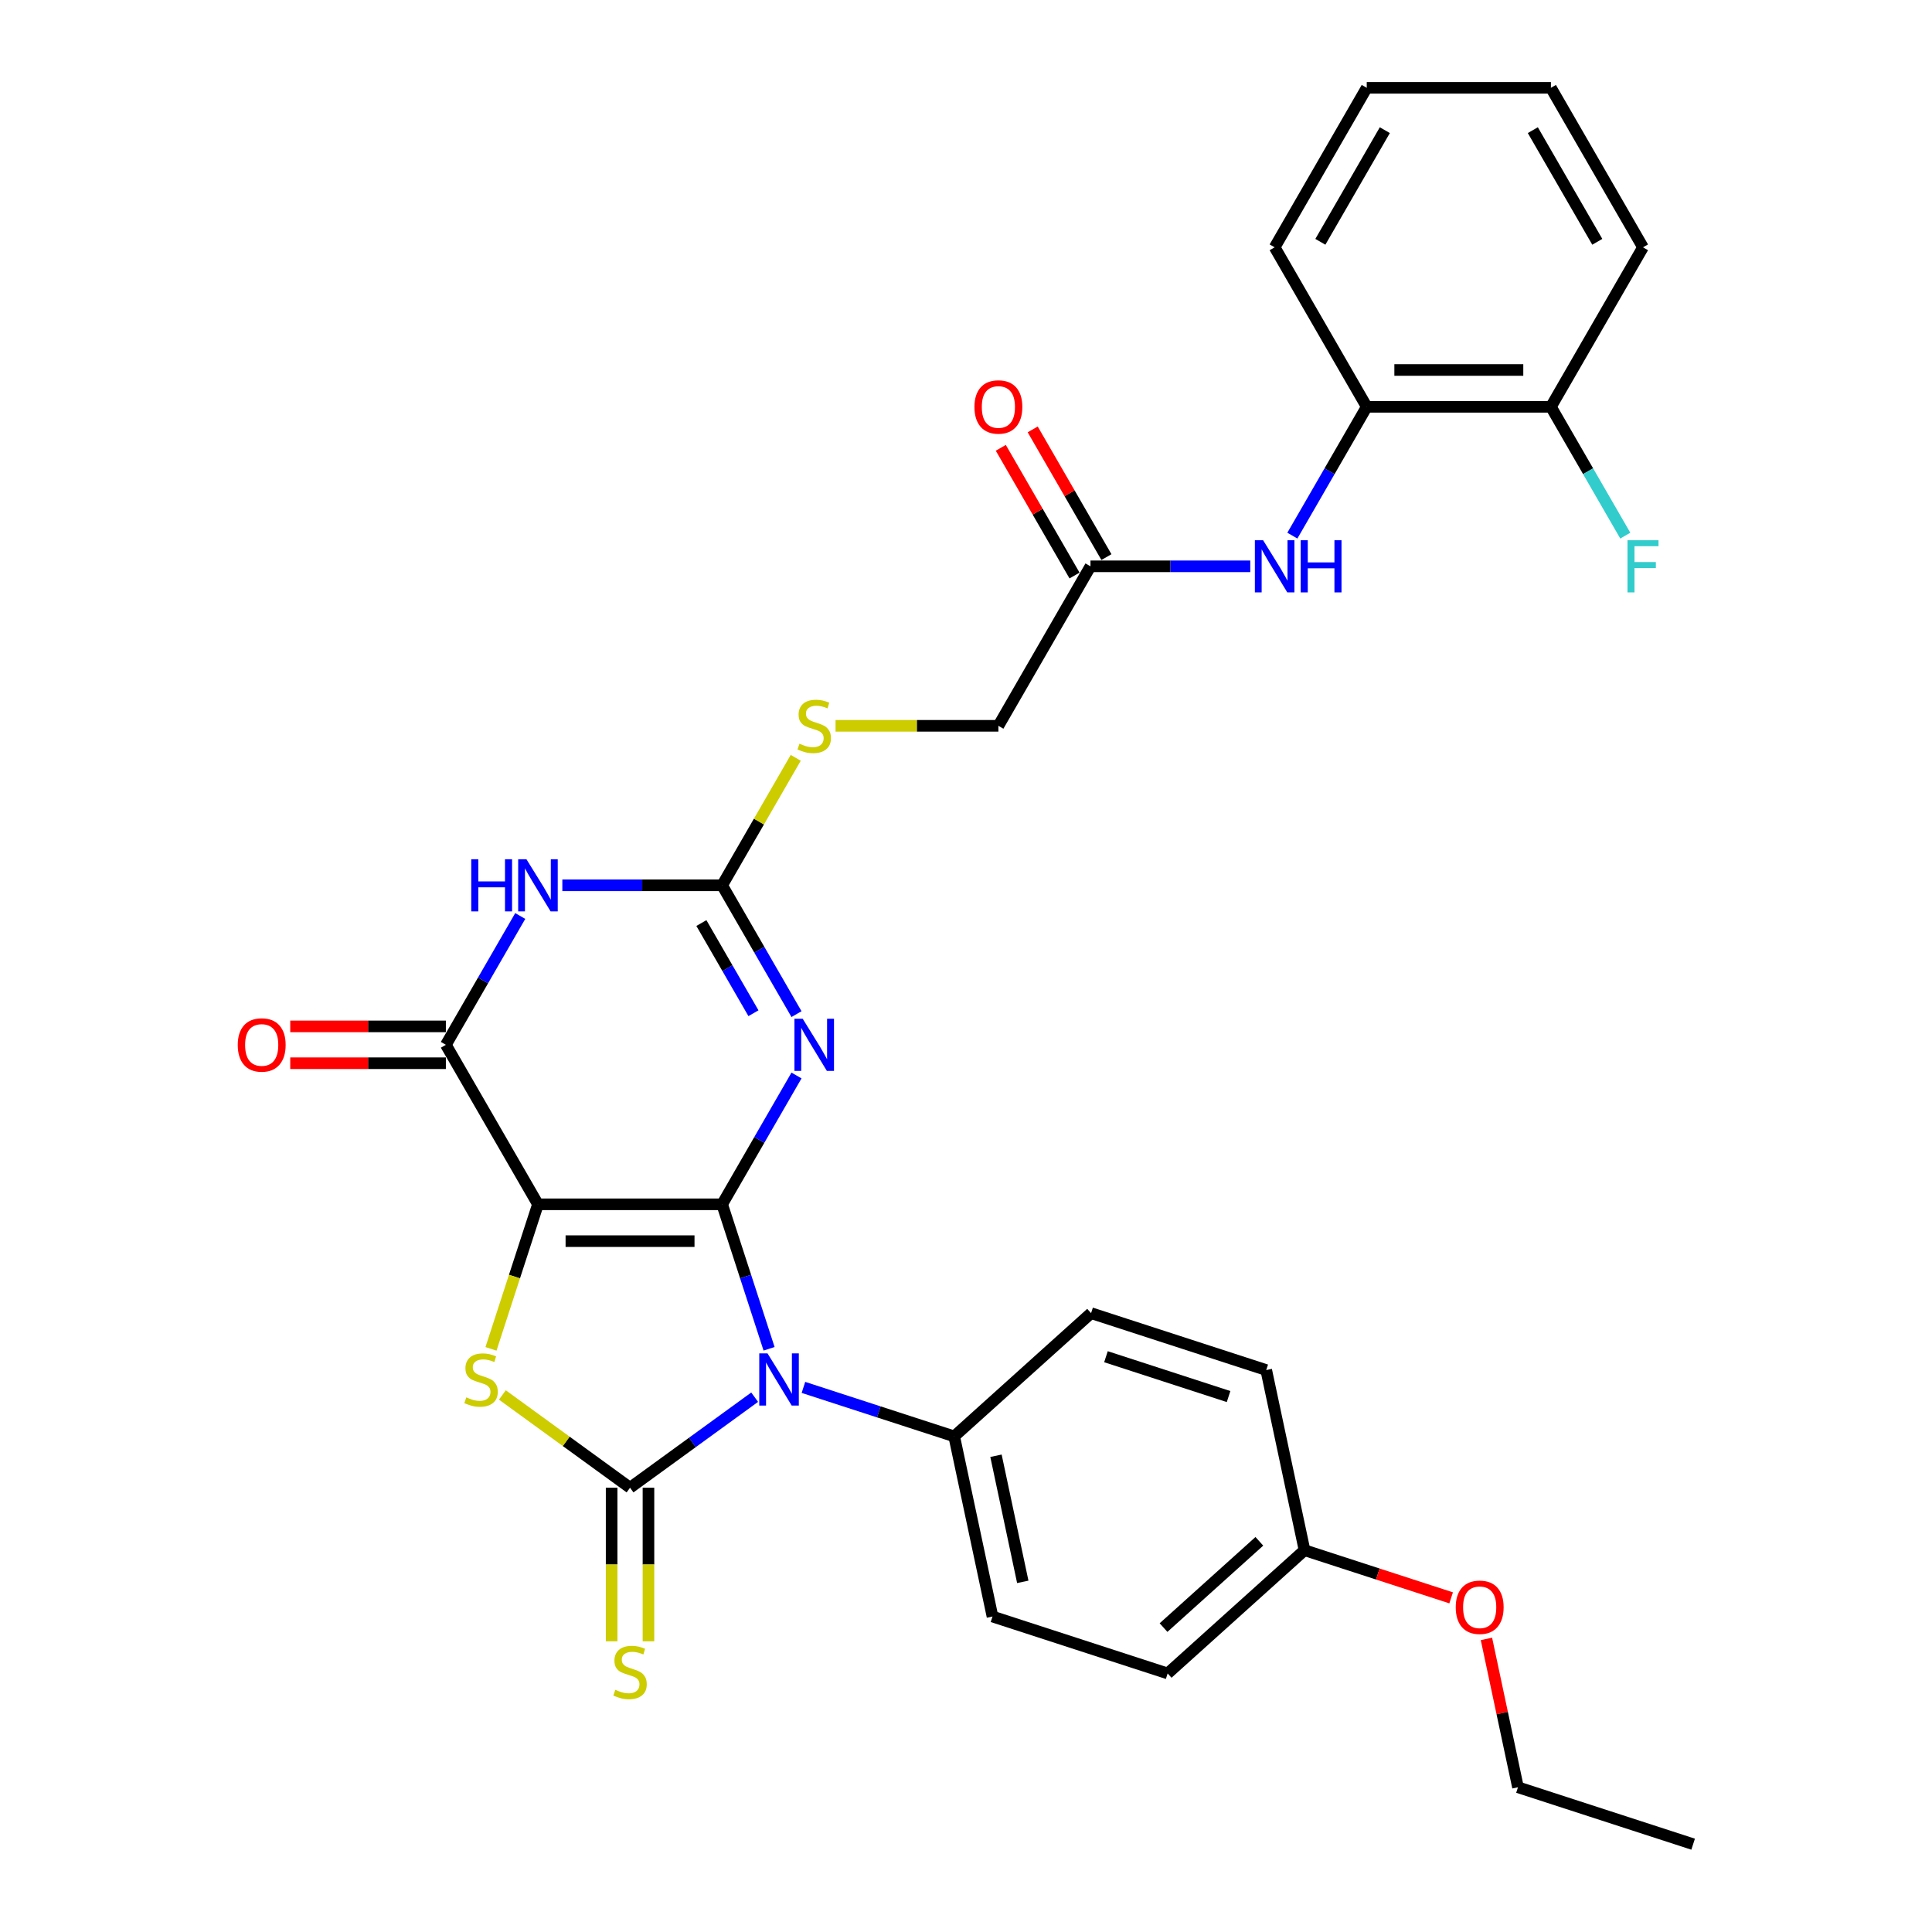 <?xml version='1.0' encoding='iso-8859-1'?>
<svg version='1.1' baseProfile='full'
              xmlns='http://www.w3.org/2000/svg'
                      xmlns:rdkit='http://www.rdkit.org/xml'
                      xmlns:xlink='http://www.w3.org/1999/xlink'
                  xml:space='preserve'
width='1000px' height='1000px' viewBox='0 0 1000 1000'>
<!-- END OF HEADER -->
<rect style='opacity:1.0;fill:#FFFFFF;stroke:none' width='1000' height='1000' x='0' y='0'> </rect>
<path class='bond-0' d='M 373.775,623.349 L 278.447,623.349' style='fill:none;fill-rule:evenodd;stroke:#000000;stroke-width:6px;stroke-linecap:butt;stroke-linejoin:miter;stroke-opacity:1' />
<path class='bond-0' d='M 359.475,642.415 L 292.746,642.415' style='fill:none;fill-rule:evenodd;stroke:#000000;stroke-width:6px;stroke-linecap:butt;stroke-linejoin:miter;stroke-opacity:1' />
<path class='bond-1' d='M 373.775,623.349 L 385.923,660.739' style='fill:none;fill-rule:evenodd;stroke:#000000;stroke-width:6px;stroke-linecap:butt;stroke-linejoin:miter;stroke-opacity:1' />
<path class='bond-1' d='M 385.923,660.739 L 398.072,698.129' style='fill:none;fill-rule:evenodd;stroke:#0000FF;stroke-width:6px;stroke-linecap:butt;stroke-linejoin:miter;stroke-opacity:1' />
<path class='bond-3' d='M 373.775,623.349 L 393.022,590.012' style='fill:none;fill-rule:evenodd;stroke:#000000;stroke-width:6px;stroke-linecap:butt;stroke-linejoin:miter;stroke-opacity:1' />
<path class='bond-3' d='M 393.022,590.012 L 412.269,556.674' style='fill:none;fill-rule:evenodd;stroke:#0000FF;stroke-width:6px;stroke-linecap:butt;stroke-linejoin:miter;stroke-opacity:1' />
<path class='bond-4' d='M 278.447,623.349 L 266.292,660.758' style='fill:none;fill-rule:evenodd;stroke:#000000;stroke-width:6px;stroke-linecap:butt;stroke-linejoin:miter;stroke-opacity:1' />
<path class='bond-4' d='M 266.292,660.758 L 254.137,698.168' style='fill:none;fill-rule:evenodd;stroke:#CCCC00;stroke-width:6px;stroke-linecap:butt;stroke-linejoin:miter;stroke-opacity:1' />
<path class='bond-5' d='M 278.447,623.349 L 230.783,540.793' style='fill:none;fill-rule:evenodd;stroke:#000000;stroke-width:6px;stroke-linecap:butt;stroke-linejoin:miter;stroke-opacity:1' />
<path class='bond-2' d='M 390.611,723.181 L 358.361,746.612' style='fill:none;fill-rule:evenodd;stroke:#0000FF;stroke-width:6px;stroke-linecap:butt;stroke-linejoin:miter;stroke-opacity:1' />
<path class='bond-2' d='M 358.361,746.612 L 326.111,770.043' style='fill:none;fill-rule:evenodd;stroke:#000000;stroke-width:6px;stroke-linecap:butt;stroke-linejoin:miter;stroke-opacity:1' />
<path class='bond-8' d='M 415.854,718.112 L 454.874,730.791' style='fill:none;fill-rule:evenodd;stroke:#0000FF;stroke-width:6px;stroke-linecap:butt;stroke-linejoin:miter;stroke-opacity:1' />
<path class='bond-8' d='M 454.874,730.791 L 493.895,743.469' style='fill:none;fill-rule:evenodd;stroke:#000000;stroke-width:6px;stroke-linecap:butt;stroke-linejoin:miter;stroke-opacity:1' />
<path class='bond-9' d='M 316.578,770.043 L 316.578,809.786' style='fill:none;fill-rule:evenodd;stroke:#000000;stroke-width:6px;stroke-linecap:butt;stroke-linejoin:miter;stroke-opacity:1' />
<path class='bond-9' d='M 316.578,809.786 L 316.578,849.528' style='fill:none;fill-rule:evenodd;stroke:#CCCC00;stroke-width:6px;stroke-linecap:butt;stroke-linejoin:miter;stroke-opacity:1' />
<path class='bond-9' d='M 335.643,770.043 L 335.643,809.786' style='fill:none;fill-rule:evenodd;stroke:#000000;stroke-width:6px;stroke-linecap:butt;stroke-linejoin:miter;stroke-opacity:1' />
<path class='bond-9' d='M 335.643,809.786 L 335.643,849.528' style='fill:none;fill-rule:evenodd;stroke:#CCCC00;stroke-width:6px;stroke-linecap:butt;stroke-linejoin:miter;stroke-opacity:1' />
<path class='bond-31' d='M 326.111,770.043 L 293.069,746.037' style='fill:none;fill-rule:evenodd;stroke:#000000;stroke-width:6px;stroke-linecap:butt;stroke-linejoin:miter;stroke-opacity:1' />
<path class='bond-31' d='M 293.069,746.037 L 260.028,722.031' style='fill:none;fill-rule:evenodd;stroke:#CCCC00;stroke-width:6px;stroke-linecap:butt;stroke-linejoin:miter;stroke-opacity:1' />
<path class='bond-7' d='M 412.269,524.911 L 393.022,491.574' style='fill:none;fill-rule:evenodd;stroke:#0000FF;stroke-width:6px;stroke-linecap:butt;stroke-linejoin:miter;stroke-opacity:1' />
<path class='bond-7' d='M 393.022,491.574 L 373.775,458.236' style='fill:none;fill-rule:evenodd;stroke:#000000;stroke-width:6px;stroke-linecap:butt;stroke-linejoin:miter;stroke-opacity:1' />
<path class='bond-7' d='M 389.984,524.443 L 376.511,501.106' style='fill:none;fill-rule:evenodd;stroke:#0000FF;stroke-width:6px;stroke-linecap:butt;stroke-linejoin:miter;stroke-opacity:1' />
<path class='bond-7' d='M 376.511,501.106 L 363.038,477.77' style='fill:none;fill-rule:evenodd;stroke:#000000;stroke-width:6px;stroke-linecap:butt;stroke-linejoin:miter;stroke-opacity:1' />
<path class='bond-14' d='M 230.783,531.26 L 190.507,531.26' style='fill:none;fill-rule:evenodd;stroke:#000000;stroke-width:6px;stroke-linecap:butt;stroke-linejoin:miter;stroke-opacity:1' />
<path class='bond-14' d='M 190.507,531.26 L 150.231,531.26' style='fill:none;fill-rule:evenodd;stroke:#FF0000;stroke-width:6px;stroke-linecap:butt;stroke-linejoin:miter;stroke-opacity:1' />
<path class='bond-14' d='M 230.783,550.325 L 190.507,550.325' style='fill:none;fill-rule:evenodd;stroke:#000000;stroke-width:6px;stroke-linecap:butt;stroke-linejoin:miter;stroke-opacity:1' />
<path class='bond-14' d='M 190.507,550.325 L 150.231,550.325' style='fill:none;fill-rule:evenodd;stroke:#FF0000;stroke-width:6px;stroke-linecap:butt;stroke-linejoin:miter;stroke-opacity:1' />
<path class='bond-32' d='M 230.783,540.793 L 250.03,507.455' style='fill:none;fill-rule:evenodd;stroke:#000000;stroke-width:6px;stroke-linecap:butt;stroke-linejoin:miter;stroke-opacity:1' />
<path class='bond-32' d='M 250.03,507.455 L 269.278,474.118' style='fill:none;fill-rule:evenodd;stroke:#0000FF;stroke-width:6px;stroke-linecap:butt;stroke-linejoin:miter;stroke-opacity:1' />
<path class='bond-6' d='M 291.068,458.236 L 332.421,458.236' style='fill:none;fill-rule:evenodd;stroke:#0000FF;stroke-width:6px;stroke-linecap:butt;stroke-linejoin:miter;stroke-opacity:1' />
<path class='bond-6' d='M 332.421,458.236 L 373.775,458.236' style='fill:none;fill-rule:evenodd;stroke:#000000;stroke-width:6px;stroke-linecap:butt;stroke-linejoin:miter;stroke-opacity:1' />
<path class='bond-13' d='M 373.775,458.236 L 392.824,425.242' style='fill:none;fill-rule:evenodd;stroke:#000000;stroke-width:6px;stroke-linecap:butt;stroke-linejoin:miter;stroke-opacity:1' />
<path class='bond-13' d='M 392.824,425.242 L 411.873,392.248' style='fill:none;fill-rule:evenodd;stroke:#CCCC00;stroke-width:6px;stroke-linecap:butt;stroke-linejoin:miter;stroke-opacity:1' />
<path class='bond-17' d='M 493.895,743.469 L 513.714,836.714' style='fill:none;fill-rule:evenodd;stroke:#000000;stroke-width:6px;stroke-linecap:butt;stroke-linejoin:miter;stroke-opacity:1' />
<path class='bond-17' d='M 515.517,753.492 L 529.39,818.763' style='fill:none;fill-rule:evenodd;stroke:#000000;stroke-width:6px;stroke-linecap:butt;stroke-linejoin:miter;stroke-opacity:1' />
<path class='bond-18' d='M 493.895,743.469 L 564.737,679.682' style='fill:none;fill-rule:evenodd;stroke:#000000;stroke-width:6px;stroke-linecap:butt;stroke-linejoin:miter;stroke-opacity:1' />
<path class='bond-10' d='M 647.137,293.124 L 605.784,293.124' style='fill:none;fill-rule:evenodd;stroke:#0000FF;stroke-width:6px;stroke-linecap:butt;stroke-linejoin:miter;stroke-opacity:1' />
<path class='bond-10' d='M 605.784,293.124 L 564.43,293.124' style='fill:none;fill-rule:evenodd;stroke:#000000;stroke-width:6px;stroke-linecap:butt;stroke-linejoin:miter;stroke-opacity:1' />
<path class='bond-12' d='M 668.927,277.242 L 688.175,243.905' style='fill:none;fill-rule:evenodd;stroke:#0000FF;stroke-width:6px;stroke-linecap:butt;stroke-linejoin:miter;stroke-opacity:1' />
<path class='bond-12' d='M 688.175,243.905 L 707.422,210.567' style='fill:none;fill-rule:evenodd;stroke:#000000;stroke-width:6px;stroke-linecap:butt;stroke-linejoin:miter;stroke-opacity:1' />
<path class='bond-11' d='M 564.43,293.124 L 516.766,375.68' style='fill:none;fill-rule:evenodd;stroke:#000000;stroke-width:6px;stroke-linecap:butt;stroke-linejoin:miter;stroke-opacity:1' />
<path class='bond-16' d='M 572.686,288.357 L 553.604,255.306' style='fill:none;fill-rule:evenodd;stroke:#000000;stroke-width:6px;stroke-linecap:butt;stroke-linejoin:miter;stroke-opacity:1' />
<path class='bond-16' d='M 553.604,255.306 L 534.522,222.254' style='fill:none;fill-rule:evenodd;stroke:#FF0000;stroke-width:6px;stroke-linecap:butt;stroke-linejoin:miter;stroke-opacity:1' />
<path class='bond-16' d='M 556.175,297.89 L 537.092,264.839' style='fill:none;fill-rule:evenodd;stroke:#000000;stroke-width:6px;stroke-linecap:butt;stroke-linejoin:miter;stroke-opacity:1' />
<path class='bond-16' d='M 537.092,264.839 L 518.01,231.787' style='fill:none;fill-rule:evenodd;stroke:#FF0000;stroke-width:6px;stroke-linecap:butt;stroke-linejoin:miter;stroke-opacity:1' />
<path class='bond-15' d='M 707.422,210.567 L 802.75,210.567' style='fill:none;fill-rule:evenodd;stroke:#000000;stroke-width:6px;stroke-linecap:butt;stroke-linejoin:miter;stroke-opacity:1' />
<path class='bond-15' d='M 721.721,191.502 L 788.451,191.502' style='fill:none;fill-rule:evenodd;stroke:#000000;stroke-width:6px;stroke-linecap:butt;stroke-linejoin:miter;stroke-opacity:1' />
<path class='bond-25' d='M 707.422,210.567 L 659.758,128.011' style='fill:none;fill-rule:evenodd;stroke:#000000;stroke-width:6px;stroke-linecap:butt;stroke-linejoin:miter;stroke-opacity:1' />
<path class='bond-19' d='M 432.478,375.68 L 474.622,375.68' style='fill:none;fill-rule:evenodd;stroke:#CCCC00;stroke-width:6px;stroke-linecap:butt;stroke-linejoin:miter;stroke-opacity:1' />
<path class='bond-19' d='M 474.622,375.68 L 516.766,375.68' style='fill:none;fill-rule:evenodd;stroke:#000000;stroke-width:6px;stroke-linecap:butt;stroke-linejoin:miter;stroke-opacity:1' />
<path class='bond-20' d='M 802.75,210.567 L 821.997,243.905' style='fill:none;fill-rule:evenodd;stroke:#000000;stroke-width:6px;stroke-linecap:butt;stroke-linejoin:miter;stroke-opacity:1' />
<path class='bond-20' d='M 821.997,243.905 L 841.245,277.242' style='fill:none;fill-rule:evenodd;stroke:#33CCCC;stroke-width:6px;stroke-linecap:butt;stroke-linejoin:miter;stroke-opacity:1' />
<path class='bond-26' d='M 802.75,210.567 L 850.414,128.011' style='fill:none;fill-rule:evenodd;stroke:#000000;stroke-width:6px;stroke-linecap:butt;stroke-linejoin:miter;stroke-opacity:1' />
<path class='bond-23' d='M 513.714,836.714 L 604.377,866.172' style='fill:none;fill-rule:evenodd;stroke:#000000;stroke-width:6px;stroke-linecap:butt;stroke-linejoin:miter;stroke-opacity:1' />
<path class='bond-22' d='M 564.737,679.682 L 655.399,709.14' style='fill:none;fill-rule:evenodd;stroke:#000000;stroke-width:6px;stroke-linecap:butt;stroke-linejoin:miter;stroke-opacity:1' />
<path class='bond-22' d='M 572.445,702.233 L 635.908,722.854' style='fill:none;fill-rule:evenodd;stroke:#000000;stroke-width:6px;stroke-linecap:butt;stroke-linejoin:miter;stroke-opacity:1' />
<path class='bond-21' d='M 675.219,802.385 L 655.399,709.14' style='fill:none;fill-rule:evenodd;stroke:#000000;stroke-width:6px;stroke-linecap:butt;stroke-linejoin:miter;stroke-opacity:1' />
<path class='bond-24' d='M 675.219,802.385 L 713.162,814.713' style='fill:none;fill-rule:evenodd;stroke:#000000;stroke-width:6px;stroke-linecap:butt;stroke-linejoin:miter;stroke-opacity:1' />
<path class='bond-24' d='M 713.162,814.713 L 751.105,827.042' style='fill:none;fill-rule:evenodd;stroke:#FF0000;stroke-width:6px;stroke-linecap:butt;stroke-linejoin:miter;stroke-opacity:1' />
<path class='bond-33' d='M 675.219,802.385 L 604.377,866.172' style='fill:none;fill-rule:evenodd;stroke:#000000;stroke-width:6px;stroke-linecap:butt;stroke-linejoin:miter;stroke-opacity:1' />
<path class='bond-33' d='M 651.835,797.784 L 602.246,842.435' style='fill:none;fill-rule:evenodd;stroke:#000000;stroke-width:6px;stroke-linecap:butt;stroke-linejoin:miter;stroke-opacity:1' />
<path class='bond-27' d='M 769.379,848.296 L 777.54,886.692' style='fill:none;fill-rule:evenodd;stroke:#FF0000;stroke-width:6px;stroke-linecap:butt;stroke-linejoin:miter;stroke-opacity:1' />
<path class='bond-27' d='M 777.54,886.692 L 785.701,925.088' style='fill:none;fill-rule:evenodd;stroke:#000000;stroke-width:6px;stroke-linecap:butt;stroke-linejoin:miter;stroke-opacity:1' />
<path class='bond-29' d='M 659.758,128.011 L 707.422,45.455' style='fill:none;fill-rule:evenodd;stroke:#000000;stroke-width:6px;stroke-linecap:butt;stroke-linejoin:miter;stroke-opacity:1' />
<path class='bond-29' d='M 683.419,125.16 L 716.784,67.371' style='fill:none;fill-rule:evenodd;stroke:#000000;stroke-width:6px;stroke-linecap:butt;stroke-linejoin:miter;stroke-opacity:1' />
<path class='bond-34' d='M 850.414,128.011 L 802.75,45.455' style='fill:none;fill-rule:evenodd;stroke:#000000;stroke-width:6px;stroke-linecap:butt;stroke-linejoin:miter;stroke-opacity:1' />
<path class='bond-34' d='M 826.753,125.16 L 793.388,67.371' style='fill:none;fill-rule:evenodd;stroke:#000000;stroke-width:6px;stroke-linecap:butt;stroke-linejoin:miter;stroke-opacity:1' />
<path class='bond-28' d='M 785.701,925.088 L 876.363,954.545' style='fill:none;fill-rule:evenodd;stroke:#000000;stroke-width:6px;stroke-linecap:butt;stroke-linejoin:miter;stroke-opacity:1' />
<path class='bond-30' d='M 707.422,45.455 L 802.75,45.455' style='fill:none;fill-rule:evenodd;stroke:#000000;stroke-width:6px;stroke-linecap:butt;stroke-linejoin:miter;stroke-opacity:1' />
<path  class='atom-2' d='M 397.265 700.513
L 406.111 714.812
Q 406.988 716.223, 408.399 718.778
Q 409.81 721.332, 409.886 721.485
L 409.886 700.513
L 413.471 700.513
L 413.471 727.51
L 409.772 727.51
L 400.277 711.876
Q 399.172 710.045, 397.99 707.948
Q 396.846 705.851, 396.502 705.203
L 396.502 727.51
L 392.994 727.51
L 392.994 700.513
L 397.265 700.513
' fill='#0000FF'/>
<path  class='atom-4' d='M 415.471 527.294
L 424.317 541.593
Q 425.194 543.004, 426.605 545.559
Q 428.016 548.114, 428.092 548.266
L 428.092 527.294
L 431.677 527.294
L 431.677 554.291
L 427.978 554.291
L 418.483 538.657
Q 417.378 536.827, 416.196 534.73
Q 415.052 532.633, 414.708 531.984
L 414.708 554.291
L 411.2 554.291
L 411.2 527.294
L 415.471 527.294
' fill='#0000FF'/>
<path  class='atom-5' d='M 241.363 723.277
Q 241.668 723.391, 242.926 723.925
Q 244.184 724.459, 245.557 724.802
Q 246.968 725.107, 248.341 725.107
Q 250.895 725.107, 252.383 723.887
Q 253.87 722.629, 253.87 720.455
Q 253.87 718.968, 253.107 718.053
Q 252.383 717.138, 251.239 716.642
Q 250.095 716.146, 248.188 715.574
Q 245.786 714.85, 244.337 714.164
Q 242.926 713.477, 241.896 712.028
Q 240.905 710.579, 240.905 708.139
Q 240.905 704.745, 243.193 702.648
Q 245.519 700.551, 250.095 700.551
Q 253.221 700.551, 256.768 702.038
L 255.891 704.974
Q 252.649 703.639, 250.209 703.639
Q 247.578 703.639, 246.129 704.745
Q 244.68 705.813, 244.718 707.681
Q 244.718 709.13, 245.443 710.007
Q 246.205 710.884, 247.273 711.38
Q 248.379 711.876, 250.209 712.448
Q 252.649 713.21, 254.098 713.973
Q 255.547 714.736, 256.577 716.299
Q 257.645 717.824, 257.645 720.455
Q 257.645 724.192, 255.128 726.213
Q 252.649 728.196, 248.493 728.196
Q 246.091 728.196, 244.261 727.662
Q 242.468 727.166, 240.333 726.289
L 241.363 723.277
' fill='#CCCC00'/>
<path  class='atom-7' d='M 243.919 444.738
L 247.58 444.738
L 247.58 456.215
L 261.383 456.215
L 261.383 444.738
L 265.044 444.738
L 265.044 471.735
L 261.383 471.735
L 261.383 459.266
L 247.58 459.266
L 247.58 471.735
L 243.919 471.735
L 243.919 444.738
' fill='#0000FF'/>
<path  class='atom-7' d='M 272.479 444.738
L 281.326 459.037
Q 282.203 460.448, 283.614 463.003
Q 285.024 465.557, 285.101 465.71
L 285.101 444.738
L 288.685 444.738
L 288.685 471.735
L 284.986 471.735
L 275.492 456.101
Q 274.386 454.271, 273.204 452.173
Q 272.06 450.076, 271.717 449.428
L 271.717 471.735
L 268.209 471.735
L 268.209 444.738
L 272.479 444.738
' fill='#0000FF'/>
<path  class='atom-10' d='M 318.484 874.637
Q 318.79 874.752, 320.048 875.285
Q 321.306 875.819, 322.679 876.162
Q 324.09 876.467, 325.462 876.467
Q 328.017 876.467, 329.504 875.247
Q 330.991 873.989, 330.991 871.815
Q 330.991 870.328, 330.229 869.413
Q 329.504 868.498, 328.36 868.002
Q 327.216 867.507, 325.31 866.935
Q 322.908 866.21, 321.459 865.524
Q 320.048 864.837, 319.018 863.388
Q 318.027 861.939, 318.027 859.499
Q 318.027 856.105, 320.315 854.008
Q 322.641 851.911, 327.216 851.911
Q 330.343 851.911, 333.889 853.398
L 333.012 856.334
Q 329.771 855, 327.331 855
Q 324.7 855, 323.251 856.105
Q 321.802 857.173, 321.84 859.042
Q 321.84 860.49, 322.564 861.368
Q 323.327 862.245, 324.395 862.74
Q 325.501 863.236, 327.331 863.808
Q 329.771 864.571, 331.22 865.333
Q 332.669 866.096, 333.699 867.659
Q 334.766 869.184, 334.766 871.815
Q 334.766 875.552, 332.25 877.573
Q 329.771 879.556, 325.615 879.556
Q 323.213 879.556, 321.382 879.022
Q 319.59 878.527, 317.455 877.649
L 318.484 874.637
' fill='#CCCC00'/>
<path  class='atom-11' d='M 653.791 279.625
L 662.637 293.924
Q 663.514 295.335, 664.925 297.89
Q 666.336 300.445, 666.412 300.597
L 666.412 279.625
L 669.996 279.625
L 669.996 306.622
L 666.298 306.622
L 656.803 290.988
Q 655.697 289.158, 654.515 287.061
Q 653.371 284.964, 653.028 284.315
L 653.028 306.622
L 649.52 306.622
L 649.52 279.625
L 653.791 279.625
' fill='#0000FF'/>
<path  class='atom-11' d='M 673.238 279.625
L 676.898 279.625
L 676.898 291.103
L 690.702 291.103
L 690.702 279.625
L 694.362 279.625
L 694.362 306.622
L 690.702 306.622
L 690.702 294.153
L 676.898 294.153
L 676.898 306.622
L 673.238 306.622
L 673.238 279.625
' fill='#0000FF'/>
<path  class='atom-14' d='M 413.812 384.946
Q 414.117 385.06, 415.376 385.594
Q 416.634 386.128, 418.007 386.471
Q 419.418 386.776, 420.79 386.776
Q 423.345 386.776, 424.832 385.556
Q 426.319 384.298, 426.319 382.124
Q 426.319 380.637, 425.557 379.722
Q 424.832 378.807, 423.688 378.311
Q 422.544 377.815, 420.638 377.243
Q 418.236 376.519, 416.787 375.832
Q 415.376 375.146, 414.346 373.697
Q 413.355 372.248, 413.355 369.808
Q 413.355 366.414, 415.643 364.317
Q 417.969 362.22, 422.544 362.22
Q 425.671 362.22, 429.217 363.707
L 428.34 366.643
Q 425.099 365.308, 422.659 365.308
Q 420.028 365.308, 418.579 366.414
Q 417.13 367.482, 417.168 369.35
Q 417.168 370.799, 417.892 371.676
Q 418.655 372.553, 419.723 373.049
Q 420.828 373.545, 422.659 374.117
Q 425.099 374.879, 426.548 375.642
Q 427.997 376.404, 429.027 377.968
Q 430.094 379.493, 430.094 382.124
Q 430.094 385.861, 427.578 387.882
Q 425.099 389.865, 420.943 389.865
Q 418.541 389.865, 416.71 389.331
Q 414.918 388.835, 412.783 387.958
L 413.812 384.946
' fill='#CCCC00'/>
<path  class='atom-15' d='M 123.062 540.869
Q 123.062 534.387, 126.265 530.764
Q 129.468 527.142, 135.455 527.142
Q 141.442 527.142, 144.645 530.764
Q 147.848 534.387, 147.848 540.869
Q 147.848 547.427, 144.606 551.164
Q 141.365 554.863, 135.455 554.863
Q 129.507 554.863, 126.265 551.164
Q 123.062 547.466, 123.062 540.869
M 135.455 551.812
Q 139.573 551.812, 141.785 549.067
Q 144.034 546.283, 144.034 540.869
Q 144.034 535.569, 141.785 532.899
Q 139.573 530.192, 135.455 530.192
Q 131.337 530.192, 129.087 532.861
Q 126.875 535.53, 126.875 540.869
Q 126.875 546.322, 129.087 549.067
Q 131.337 551.812, 135.455 551.812
' fill='#FF0000'/>
<path  class='atom-17' d='M 504.374 210.643
Q 504.374 204.161, 507.577 200.539
Q 510.78 196.916, 516.766 196.916
Q 522.753 196.916, 525.956 200.539
Q 529.159 204.161, 529.159 210.643
Q 529.159 217.202, 525.918 220.939
Q 522.677 224.638, 516.766 224.638
Q 510.818 224.638, 507.577 220.939
Q 504.374 217.24, 504.374 210.643
M 516.766 221.587
Q 520.885 221.587, 523.096 218.842
Q 525.346 216.058, 525.346 210.643
Q 525.346 205.343, 523.096 202.674
Q 520.885 199.967, 516.766 199.967
Q 512.648 199.967, 510.398 202.636
Q 508.187 205.305, 508.187 210.643
Q 508.187 216.096, 510.398 218.842
Q 512.648 221.587, 516.766 221.587
' fill='#FF0000'/>
<path  class='atom-21' d='M 842.387 279.625
L 858.44 279.625
L 858.44 282.714
L 846.01 282.714
L 846.01 290.912
L 857.068 290.912
L 857.068 294.039
L 846.01 294.039
L 846.01 306.622
L 842.387 306.622
L 842.387 279.625
' fill='#33CCCC'/>
<path  class='atom-25' d='M 753.489 831.919
Q 753.489 825.437, 756.692 821.814
Q 759.895 818.192, 765.881 818.192
Q 771.868 818.192, 775.071 821.814
Q 778.274 825.437, 778.274 831.919
Q 778.274 838.478, 775.033 842.214
Q 771.792 845.913, 765.881 845.913
Q 759.933 845.913, 756.692 842.214
Q 753.489 838.516, 753.489 831.919
M 765.881 842.863
Q 769.999 842.863, 772.211 840.117
Q 774.461 837.334, 774.461 831.919
Q 774.461 826.619, 772.211 823.95
Q 769.999 821.242, 765.881 821.242
Q 761.763 821.242, 759.513 823.912
Q 757.302 826.581, 757.302 831.919
Q 757.302 837.372, 759.513 840.117
Q 761.763 842.863, 765.881 842.863
' fill='#FF0000'/>
</svg>
